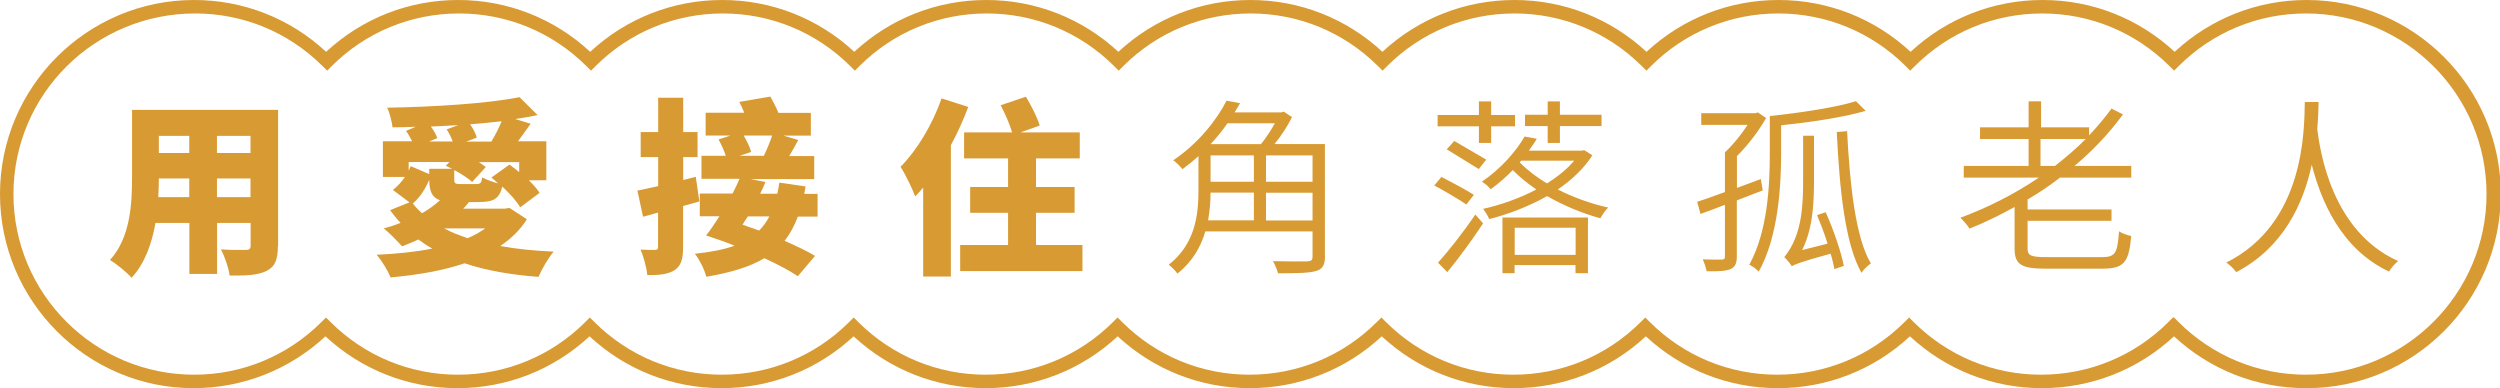 <?xml version="1.0" encoding="UTF-8"?><svg id="_層_2" xmlns="http://www.w3.org/2000/svg" viewBox="0 0 222.85 34.6"><defs><style>.cls-1{fill:#d89a33;}</style></defs><g id="_容"><g><g><path class="cls-1" d="M24.77,21.92c0,1.21-.25,1.85-.99,2.22-.77,.39-1.81,.44-3.31,.42-.08-.66-.45-1.71-.77-2.33,.82,.07,1.92,.05,2.22,.05s.42-.1,.42-.39v-2.02h-2.99v4.55h-2.47v-4.55h-3.02c-.32,1.83-.96,3.63-2.13,4.89-.39-.45-1.39-1.28-1.93-1.58,1.83-2,1.97-5.02,1.97-7.39v-6h13.02v12.13Zm-7.9-4.35v-1.66h-2.71c0,.52-.02,1.08-.05,1.66h2.76Zm-2.71-5.46v1.53h2.71v-1.53h-2.71Zm8.17,0h-2.99v1.53h2.99v-1.53Zm0,5.46v-1.66h-2.99v1.66h2.99Z"/><path class="cls-1" d="M46.96,19.56c-.6,.94-1.41,1.73-2.37,2.37,1.45,.27,3.04,.42,4.77,.5-.49,.55-1.08,1.6-1.36,2.25-2.5-.19-4.69-.57-6.59-1.21-1.98,.67-4.23,1.04-6.6,1.26-.2-.55-.81-1.55-1.24-2.02,1.76-.08,3.44-.25,4.96-.55-.44-.25-.84-.52-1.23-.81-.49,.22-.97,.42-1.46,.61-.37-.42-1.16-1.23-1.63-1.6,.5-.13,1.01-.3,1.5-.49-.34-.35-.65-.74-.94-1.14l1.73-.69-1.48-1.11c.4-.3,.77-.71,1.08-1.16h-1.97v-3.18h2.6c-.15-.32-.34-.65-.54-.92l.87-.37c-.71,.03-1.39,.05-2.07,.05-.05-.5-.27-1.31-.47-1.75,4.18-.07,8.97-.37,11.79-.94l1.61,1.6c-.62,.13-1.29,.25-2,.35l1.38,.42c-.39,.55-.77,1.09-1.12,1.56h2.52v3.48h-1.56c.39,.39,.74,.77,.96,1.12l-1.73,1.29c-.32-.54-.92-1.23-1.6-1.85-.24,1.08-.79,1.38-2.05,1.38h-.91c-.15,.2-.34,.4-.52,.59h3.73l.39-.07,1.55,1.01Zm-10.53-4.35c.07-.13,.13-.27,.18-.4l1.65,.71v-.47h2.05c-.19-.1-.39-.18-.57-.27l.32-.34h-3.63v.77Zm1.19,3.8c.6-.35,1.14-.74,1.6-1.16-.72-.25-.94-.81-.96-1.81-.34,.77-.81,1.55-1.46,2.1,.25,.32,.52,.61,.82,.87Zm3.26-7.86c-.82,.05-1.65,.1-2.47,.13,.25,.34,.47,.72,.57,1.03l-.72,.3h2.1c-.13-.35-.34-.76-.54-1.08l1.06-.39Zm-1.29,9.21c.64,.34,1.34,.62,2.1,.87,.59-.25,1.11-.54,1.56-.87h-3.66Zm6.7-5.91h-3.61c.24,.15,.45,.3,.62,.44l-1.21,1.33c-.35-.32-.96-.72-1.6-1.06v.81c0,.4,.1,.44,.6,.44h1.36c.37,0,.47-.1,.54-.6,.32,.2,.91,.4,1.41,.54-.2-.18-.4-.37-.6-.52l1.61-1.16c.29,.2,.59,.44,.87,.67v-.87Zm-2.49-1.83c.32-.52,.67-1.21,.92-1.81-.91,.1-1.85,.2-2.81,.27,.27,.39,.5,.84,.59,1.19l-.94,.35h2.23Z"/><path class="cls-1" d="M62.33,17.96c-.47,.13-.96,.27-1.44,.4v3.66c0,1.06-.17,1.66-.74,2.05-.57,.37-1.36,.47-2.45,.45-.05-.61-.32-1.61-.6-2.27,.54,.03,1.09,.03,1.29,.03s.27-.07,.27-.29v-3.04l-1.34,.37-.5-2.33c.54-.1,1.16-.25,1.85-.4v-2.59h-1.56v-2.23h1.56v-3.06h2.23v3.06h1.28v2.23h-1.28v2.05l1.12-.29,.32,2.18Zm8.8,1.33c-.32,.84-.71,1.56-1.19,2.18,1.04,.45,2,.91,2.71,1.34l-1.53,1.81c-.72-.49-1.8-1.06-2.99-1.6-1.29,.77-2.99,1.28-5.17,1.65-.17-.67-.62-1.55-1.02-2.05,1.41-.15,2.59-.37,3.54-.72-.87-.35-1.75-.66-2.54-.91,.39-.49,.79-1.08,1.19-1.71h-1.75v-2.03h2.92c.24-.44,.44-.89,.62-1.31h-3.39v-2.05h2.17c-.15-.45-.4-1.02-.65-1.46l1.07-.35h-2.22v-2.03h3.44c-.13-.34-.29-.69-.44-.97l2.77-.47c.25,.44,.52,.96,.72,1.45h2.89v2.03h-2.45l1.33,.39c-.29,.52-.55,1.01-.81,1.43h2.23v2.05h-5.68l1.33,.27c-.13,.34-.3,.69-.47,1.04h1.53c.07-.32,.13-.64,.18-.99l2.34,.34c-.03,.22-.08,.44-.12,.66h1.19v2.03h-1.76Zm-4.84-7.21c.3,.49,.55,1.06,.67,1.46l-1.04,.35h2.17c.25-.52,.55-1.23,.74-1.81h-2.54Zm.37,7.21c-.17,.25-.32,.5-.47,.74,.49,.17,.97,.34,1.48,.52,.35-.35,.66-.77,.91-1.26h-1.92Z"/><path class="cls-1" d="M86.31,9.53c-.42,1.13-.94,2.29-1.55,3.41v11.71h-2.47v-7.93c-.24,.29-.47,.54-.71,.79-.22-.61-.89-2.02-1.31-2.64,1.46-1.46,2.86-3.78,3.66-6.1l2.37,.76Zm10.18,12.31v2.32h-10.9v-2.32h4.27v-2.87h-3.38v-2.3h3.38v-2.55h-3.92v-2.32h4.28c-.2-.69-.62-1.66-1.02-2.42l2.25-.76c.47,.79,1.02,1.85,1.23,2.57l-1.71,.61h5.28v2.32h-3.9v2.55h3.44v2.3h-3.44v2.87h4.15Z"/><path class="cls-1" d="M118.11,22.85c0,.77-.22,1.14-.81,1.31-.6,.18-1.68,.2-3.38,.2-.07-.3-.27-.79-.45-1.08,1.39,.03,2.69,.03,3.06,.02,.37-.02,.47-.12,.47-.45v-2.22h-9.56c-.4,1.38-1.16,2.72-2.49,3.76-.13-.22-.54-.62-.77-.79,2.37-1.86,2.65-4.47,2.65-6.62v-3.06c-.44,.4-.92,.79-1.43,1.16-.2-.25-.55-.62-.82-.79,2.27-1.53,3.9-3.63,4.75-5.31l1.21,.22c-.15,.27-.32,.54-.49,.82h4.18l.2-.07,.74,.49c-.4,.81-.97,1.68-1.56,2.4h4.49v10Zm-10.2-5.68c0,.77-.07,1.61-.22,2.47h4.08v-2.47h-3.86Zm1.51-6.18c-.44,.62-.94,1.26-1.51,1.86h4.49c.44-.54,.89-1.23,1.24-1.86h-4.22Zm-1.51,5.21h3.86v-2.35h-3.86v2.35Zm9.09-2.35h-4.15v2.35h4.15v-2.35Zm0,5.8v-2.47h-4.15v2.47h4.15Z"/><path class="cls-1" d="M130.71,18.23c-.64-.44-1.9-1.19-2.86-1.7l.64-.76c.94,.49,2.22,1.16,2.89,1.6l-.67,.86Zm1.12-6.97h-3.68v-1.01h3.68v-1.21h1.09v1.21h2.13v1.01h-2.13v1.48h-1.09v-1.48Zm-3.65,12.16c.92-1.02,2.29-2.75,3.33-4.3l.69,.79c-.94,1.43-2.17,3.12-3.19,4.35l-.82-.84Zm1.46-10.85c.89,.52,2.15,1.26,2.84,1.66l-.66,.84c-.65-.4-1.95-1.21-2.86-1.76l.67-.74Zm12.31,1.26c-.74,1.18-1.83,2.2-3.09,3.06,1.39,.71,2.99,1.28,4.49,1.61-.24,.24-.54,.66-.69,.96-1.6-.44-3.26-1.12-4.75-1.98-1.63,.92-3.44,1.61-5.16,2.05-.12-.29-.37-.69-.55-.91,1.56-.35,3.26-.94,4.75-1.73-.79-.54-1.51-1.12-2.1-1.73-.57,.59-1.24,1.18-1.97,1.71-.18-.24-.54-.54-.79-.67,1.75-1.19,3.09-2.77,3.81-4.03l1.09,.2c-.2,.35-.45,.69-.71,1.06h4.75l.18-.05,.72,.45Zm-8.01,5.56h7.61v4.96h-1.11v-.72h-5.43v.72h-1.08v-4.96Zm1.08,.91v2.42h5.43v-2.42h-5.43Zm.44-5.83c.66,.67,1.48,1.31,2.44,1.88,.96-.61,1.8-1.28,2.42-2.03h-4.72l-.13,.15Zm2.5-3.23h-2.02v-1.01h2.02v-1.19h1.09v1.19h3.71v1.01h-3.71v1.5h-1.09v-1.5Z"/><path class="cls-1" d="M154.82,17.86v5.01c0,.6-.15,.92-.54,1.11-.42,.18-1.06,.22-2.15,.2-.05-.29-.2-.74-.35-1.06,.79,.03,1.48,.02,1.68,.02,.22,0,.3-.07,.3-.27v-4.62c-.79,.32-1.53,.59-2.18,.82l-.29-1.08c.67-.22,1.53-.52,2.47-.87v-3.54c.69-.64,1.46-1.58,2.02-2.45h-4.13v-1.04h4.85l.19-.07,.74,.5c-.67,1.18-1.66,2.47-2.6,3.39v2.84l2.13-.79,.17,1.01-2.3,.89Zm11.49-7.98c-2.02,.59-4.91,1.01-7.54,1.29v2.47c0,2.94-.25,7.46-2,10.58-.17-.22-.62-.54-.84-.62,1.66-3.01,1.83-7.14,1.83-9.96v-3.29c2.74-.3,5.9-.77,7.68-1.33l.87,.86Zm-3.56,9.05c.67,1.51,1.36,3.48,1.61,4.77l-.84,.29c-.08-.4-.18-.87-.34-1.38-2.77,.77-3.19,.96-3.46,1.12-.12-.22-.49-.64-.67-.81,1.65-2.02,1.68-4.8,1.68-7.07v-3.75h.97v3.76c0,1.92-.03,4.37-1.06,6.43l2.27-.57c-.27-.87-.62-1.78-.94-2.55l.77-.25Zm1.9-7.24c.24,4.79,.76,9.53,2.12,11.79-.25,.17-.66,.55-.84,.84-1.46-2.59-1.95-7.39-2.2-12.55l.92-.08Z"/><path class="cls-1" d="M183.63,15.83c-.91,.71-1.88,1.36-2.89,1.95v.89h7.48v1.01h-7.48v2.47c0,.62,.27,.77,1.66,.77h4.96c1.21,0,1.39-.35,1.53-2.3,.29,.2,.76,.35,1.09,.42-.22,2.34-.62,2.91-2.59,2.91h-4.97c-2.22,0-2.84-.34-2.84-1.8v-3.7c-1.29,.72-2.65,1.38-4.02,1.93-.15-.27-.55-.72-.81-.97,2.47-.92,4.84-2.12,6.99-3.58h-6.69v-1.04h5.78v-2.4h-4.33v-1.04h4.33v-2.32h1.11v2.32h4.28v.72c.72-.76,1.39-1.56,2-2.39l1.02,.52c-1.23,1.68-2.69,3.23-4.32,4.59h5.06v1.04h-6.37Zm-.45-1.04c.97-.76,1.9-1.55,2.74-2.4h-4.03v2.4h1.29Z"/><path class="cls-1" d="M206.68,9.09c-.02,.59-.03,1.43-.12,2.42,.25,1.95,1.28,9.11,7.21,11.76-.3,.25-.64,.62-.81,.94-4.32-2.03-6.08-6.37-6.89-9.53-.74,3.43-2.5,7.38-6.74,9.58-.19-.29-.55-.62-.87-.86,6.99-3.49,6.94-11.79,6.99-14.31h1.23Z"/></g><path class="cls-1" d="M205.56,34.6c-4.4,0-8.56-1.64-11.77-4.62-3.21,2.98-7.37,4.62-11.77,4.62s-8.55-1.64-11.77-4.62c-3.21,2.98-7.37,4.62-11.77,4.62s-8.56-1.64-11.77-4.62c-3.21,2.98-7.37,4.62-11.77,4.62s-8.56-1.64-11.77-4.62c-3.21,2.98-7.37,4.62-11.77,4.62s-8.55-1.64-11.77-4.62c-3.21,2.98-7.37,4.62-11.77,4.62s-8.56-1.64-11.77-4.62c-3.21,2.98-7.37,4.62-11.77,4.62s-8.56-1.64-11.77-4.62c-3.21,2.98-7.37,4.62-11.77,4.62s-8.56-1.64-11.77-4.62c-3.21,2.98-7.37,4.62-11.77,4.62C7.76,34.6,0,26.84,0,17.3S7.76,0,17.3,0c4.4,0,8.56,1.64,11.77,4.62,3.21-2.98,7.37-4.62,11.77-4.62s8.56,1.64,11.77,4.62c3.21-2.98,7.37-4.62,11.77-4.62s8.56,1.64,11.77,4.62c3.21-2.98,7.37-4.62,11.77-4.62s8.56,1.64,11.77,4.62c3.21-2.98,7.37-4.62,11.77-4.62s8.56,1.64,11.77,4.62c3.21-2.98,7.37-4.62,11.77-4.62s8.56,1.64,11.77,4.62c3.21-2.98,7.37-4.62,11.77-4.62s8.56,1.64,11.77,4.62c3.21-2.98,7.37-4.62,11.77-4.62s8.56,1.64,11.77,4.62c3.21-2.98,7.37-4.62,11.77-4.62,9.54,0,17.3,7.76,17.3,17.3s-7.76,17.3-17.3,17.3Zm-11.77-6.3l.42,.42c3.04,3.02,7.07,4.68,11.34,4.68,8.88,0,16.1-7.22,16.1-16.1S214.43,1.2,205.56,1.2c-4.28,0-8.31,1.66-11.34,4.68l-.42,.42-.42-.42c-3.04-3.02-7.07-4.68-11.34-4.68s-8.31,1.66-11.34,4.68l-.42,.42-.42-.42c-3.04-3.02-7.07-4.68-11.34-4.68s-8.31,1.66-11.34,4.68l-.42,.42-.42-.42c-3.04-3.02-7.07-4.68-11.34-4.68s-8.31,1.66-11.34,4.68l-.42,.42-.42-.42c-3.04-3.02-7.07-4.68-11.34-4.68s-8.31,1.66-11.34,4.68l-.42,.42-.42-.42c-3.04-3.02-7.07-4.68-11.34-4.68s-8.31,1.66-11.34,4.68l-.42,.42-.42-.42c-3.04-3.02-7.07-4.68-11.34-4.68s-8.31,1.66-11.34,4.68l-.42,.42-.42-.42c-3.04-3.02-7.07-4.68-11.34-4.68s-8.31,1.66-11.34,4.68l-.42,.42-.42-.42c-3.04-3.02-7.07-4.68-11.34-4.68C8.42,1.2,1.2,8.42,1.2,17.3s7.22,16.1,16.1,16.1c4.28,0,8.3-1.66,11.34-4.68l.42-.42,.42,.42c3.04,3.02,7.07,4.68,11.34,4.68s8.31-1.66,11.34-4.68l.42-.42,.42,.42c3.04,3.02,7.07,4.68,11.34,4.68s8.31-1.66,11.34-4.68l.42-.42,.42,.42c3.04,3.02,7.07,4.68,11.34,4.68s8.3-1.66,11.34-4.68l.42-.42,.42,.42c3.04,3.02,7.07,4.68,11.34,4.68s8.31-1.66,11.34-4.68l.42-.42,.42,.42c3.04,3.02,7.07,4.68,11.34,4.68s8.31-1.66,11.34-4.68l.42-.42,.42,.42c3.04,3.02,7.07,4.68,11.34,4.68s8.31-1.66,11.34-4.68l.42-.42,.42,.42c3.04,3.02,7.07,4.68,11.34,4.68s8.31-1.66,11.34-4.68l.42-.42Z"/></g></g></svg>